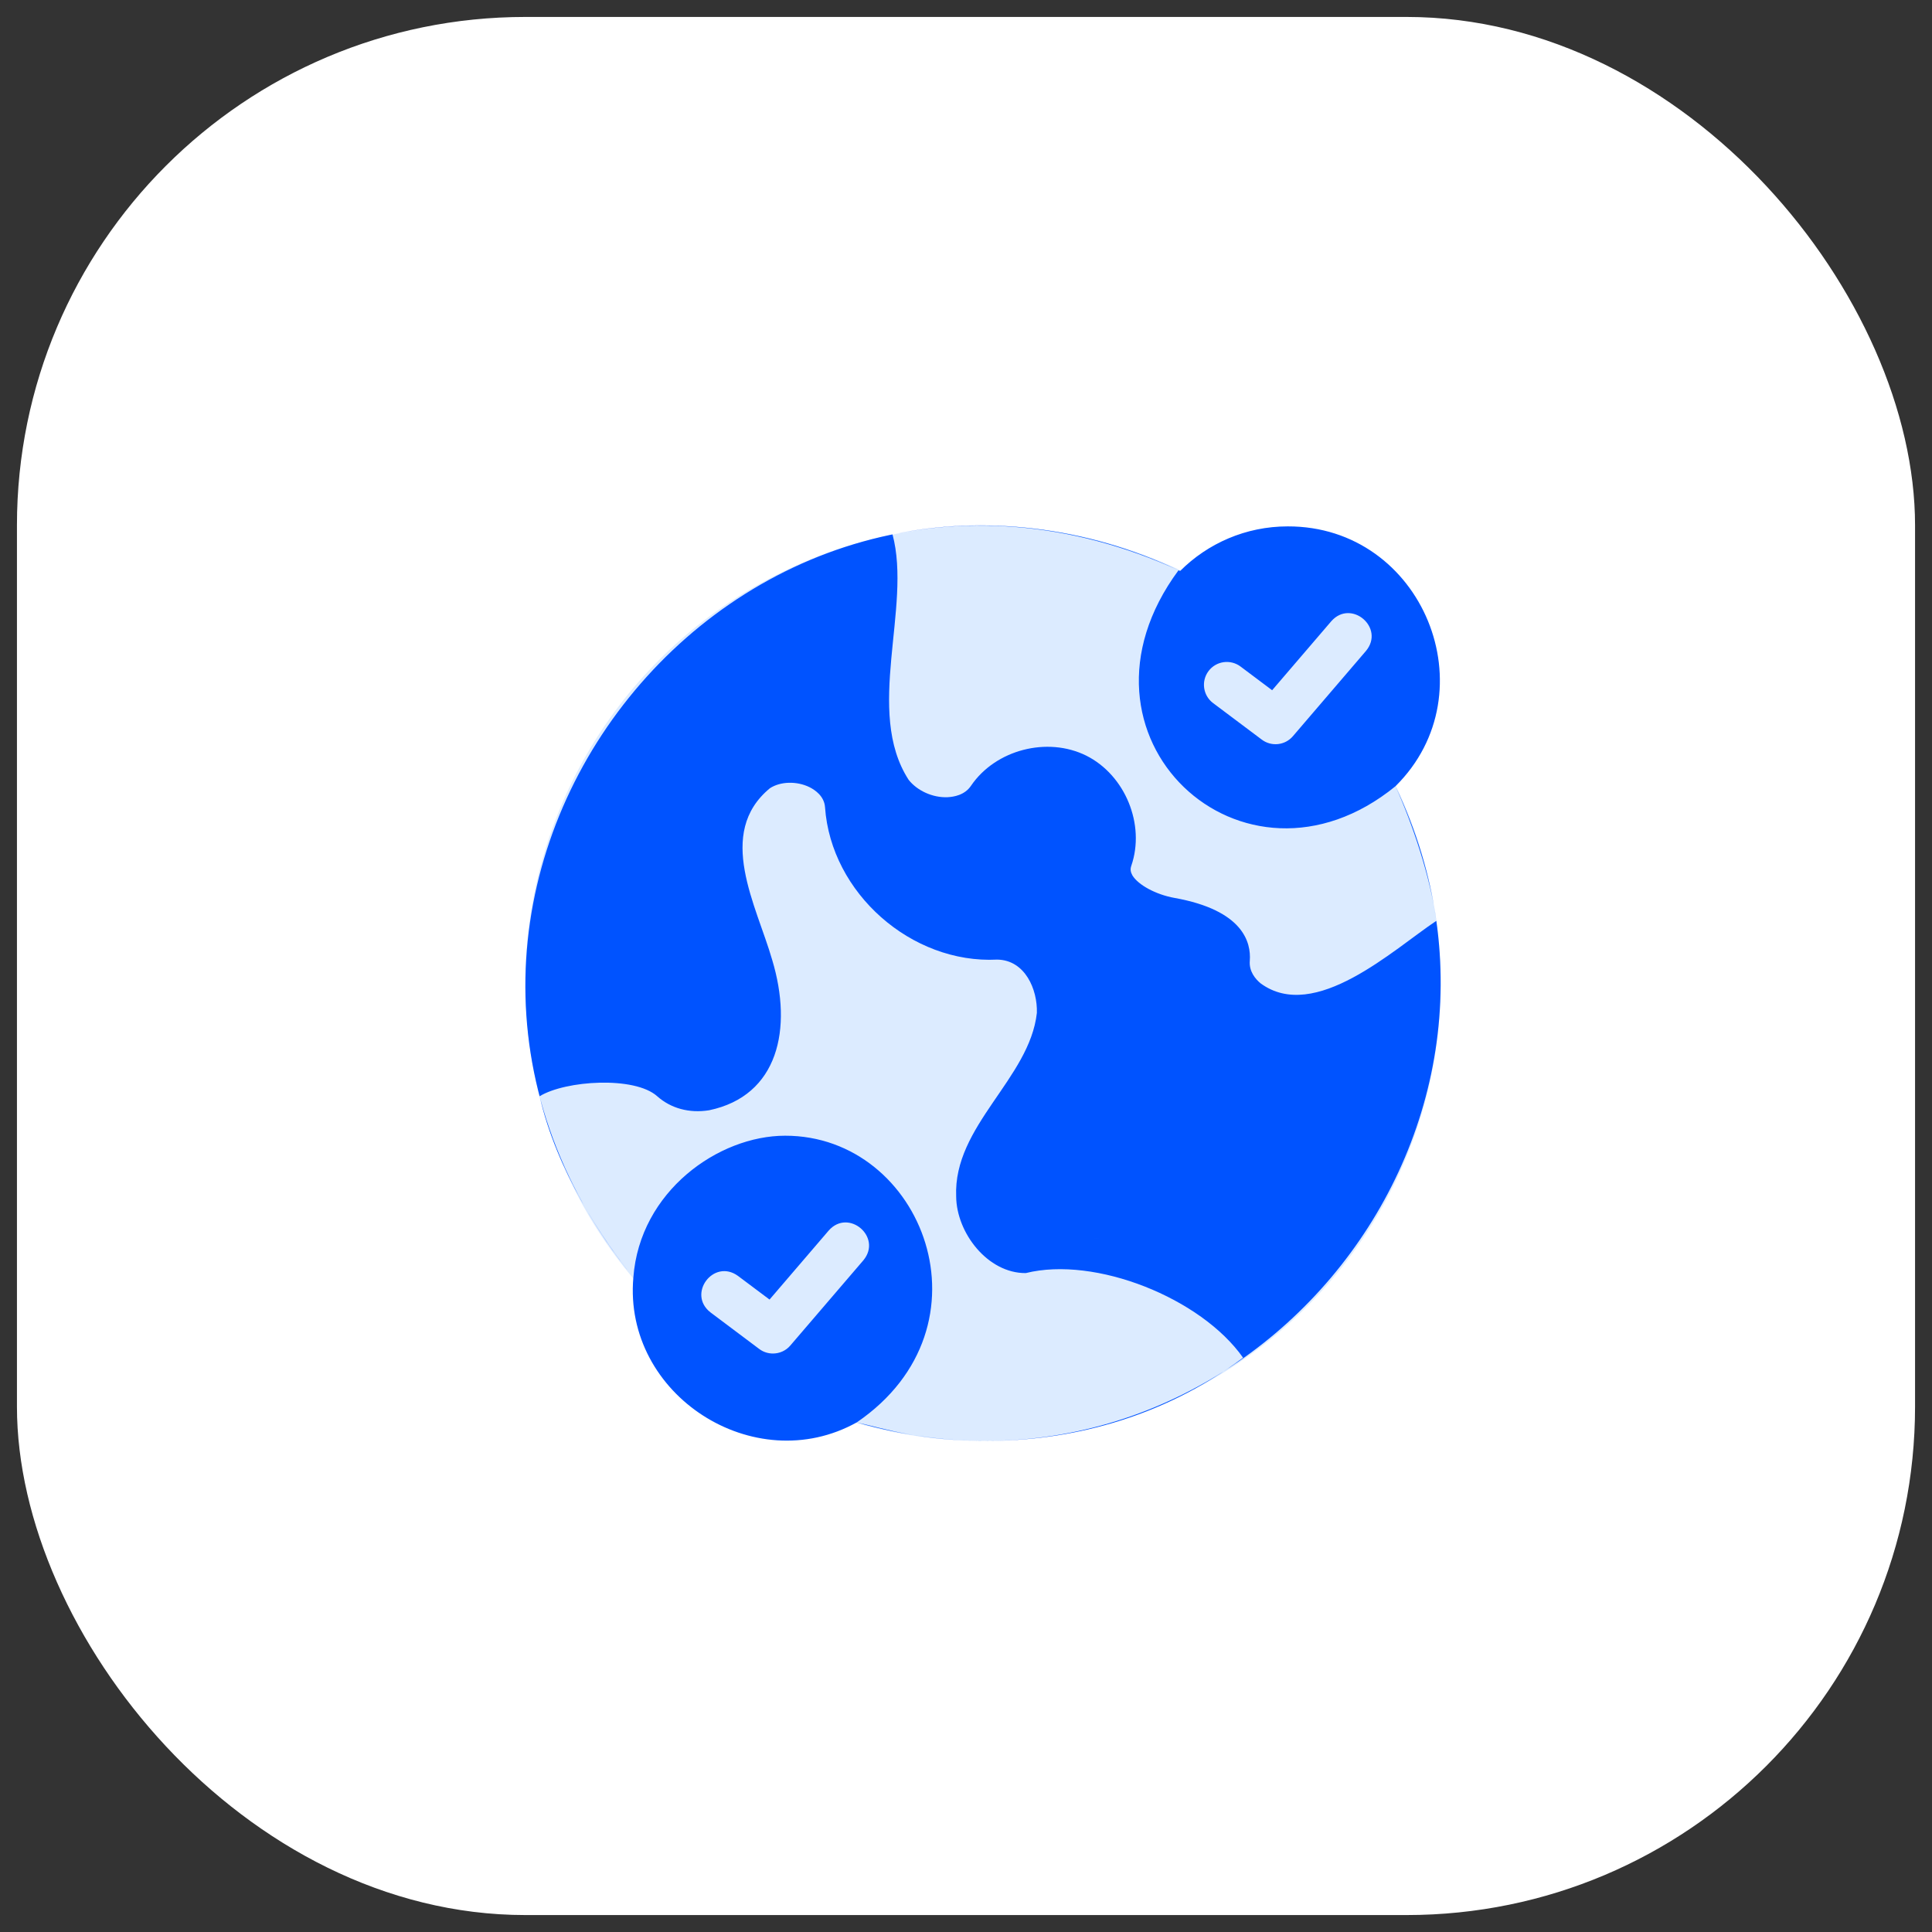 <svg width="57" height="57" viewBox="0 0 57 57" fill="none" xmlns="http://www.w3.org/2000/svg">
<rect x="0" y="0" width="57" height="57" fill="#333333" stroke="none"/>
<rect x="0.5" y="0.5" width="56" height="56" rx="15" fill="white"/>
<g clip-path="url(#clip0_190_196)">
<circle cx="29.002" cy="29.009" r="13.502" fill="#DCEBFF"/>
<circle cx="38.208" cy="19.803" r="3.682" fill="#DCEBFF"/>
<path d="M37.992 15.53C36.753 15.53 35.63 16.033 34.817 16.846C21.649 10.814 9.554 26.455 18.686 37.69C18.38 41.157 22.256 43.646 25.277 41.965C36.415 45.173 46.142 33.638 41.17 23.197C43.977 20.423 41.98 15.52 37.992 15.53ZM35.655 19.799C35.879 19.501 36.301 19.442 36.599 19.664L37.532 20.364L39.278 18.327C39.864 17.665 40.867 18.521 40.301 19.204L38.144 21.721C37.912 21.992 37.51 22.034 37.228 21.822L35.79 20.743C35.492 20.52 35.432 20.097 35.655 19.799ZM25.473 37.182L23.316 39.698C23.184 39.853 22.995 39.933 22.804 39.933C22.663 39.933 22.521 39.89 22.4 39.799L20.962 38.72C20.263 38.176 21.053 37.123 21.771 37.642L22.704 38.341L24.45 36.304C25.037 35.641 26.038 36.499 25.473 37.182ZM29.119 42.511C27.161 42.511 26.174 42.166 25.277 41.965C29.423 39.135 27.229 33.502 23.164 33.507C21.199 33.507 18.876 35.146 18.686 37.69C17.759 36.548 16.421 34.532 15.92 32.343C16.684 31.875 18.722 31.744 19.39 32.343C19.794 32.702 20.338 32.85 20.922 32.756C22.96 32.33 23.396 30.354 22.782 28.32C22.321 26.717 21.104 24.585 22.715 23.255C23.025 23.053 23.506 23.039 23.883 23.224C24.045 23.305 24.319 23.489 24.341 23.817C24.517 26.347 26.889 28.442 29.423 28.311C30.243 28.325 30.612 29.19 30.591 29.884C30.375 31.826 28.122 33.214 28.21 35.3C28.219 36.373 29.142 37.569 30.263 37.56C32.314 37.05 35.434 38.294 36.674 40.056C34.219 41.897 31.457 42.511 29.119 42.511ZM32.222 36.522C32.294 36.527 32.362 36.531 32.447 36.545C32.362 36.531 32.29 36.527 32.222 36.522ZM42.377 27.167C41.112 28.01 38.792 30.185 37.192 29.012C37.035 28.882 36.846 28.657 36.873 28.343C36.913 27.808 36.684 26.855 34.649 26.491C34.101 26.392 33.58 26.109 33.409 25.826C33.355 25.727 33.341 25.646 33.377 25.543C33.795 24.329 33.198 22.869 32.047 22.293C30.9 21.725 29.375 22.116 28.65 23.179C28.462 23.462 28.134 23.511 27.954 23.52C27.514 23.538 27.06 23.327 26.808 23.008C25.498 20.981 26.91 17.924 26.332 15.767C29.002 15.2 32.047 15.53 34.77 16.825C31.15 21.721 36.674 26.86 41.17 23.197C41.675 24.305 42.21 25.907 42.377 27.167Z" fill="#0053FF"/>
</g>
<defs>
<clipPath id="clip0_190_196">
<rect width="32" height="32" fill="white" transform="translate(12.5 12.5)"/>
</clipPath>
</defs>
</svg>
